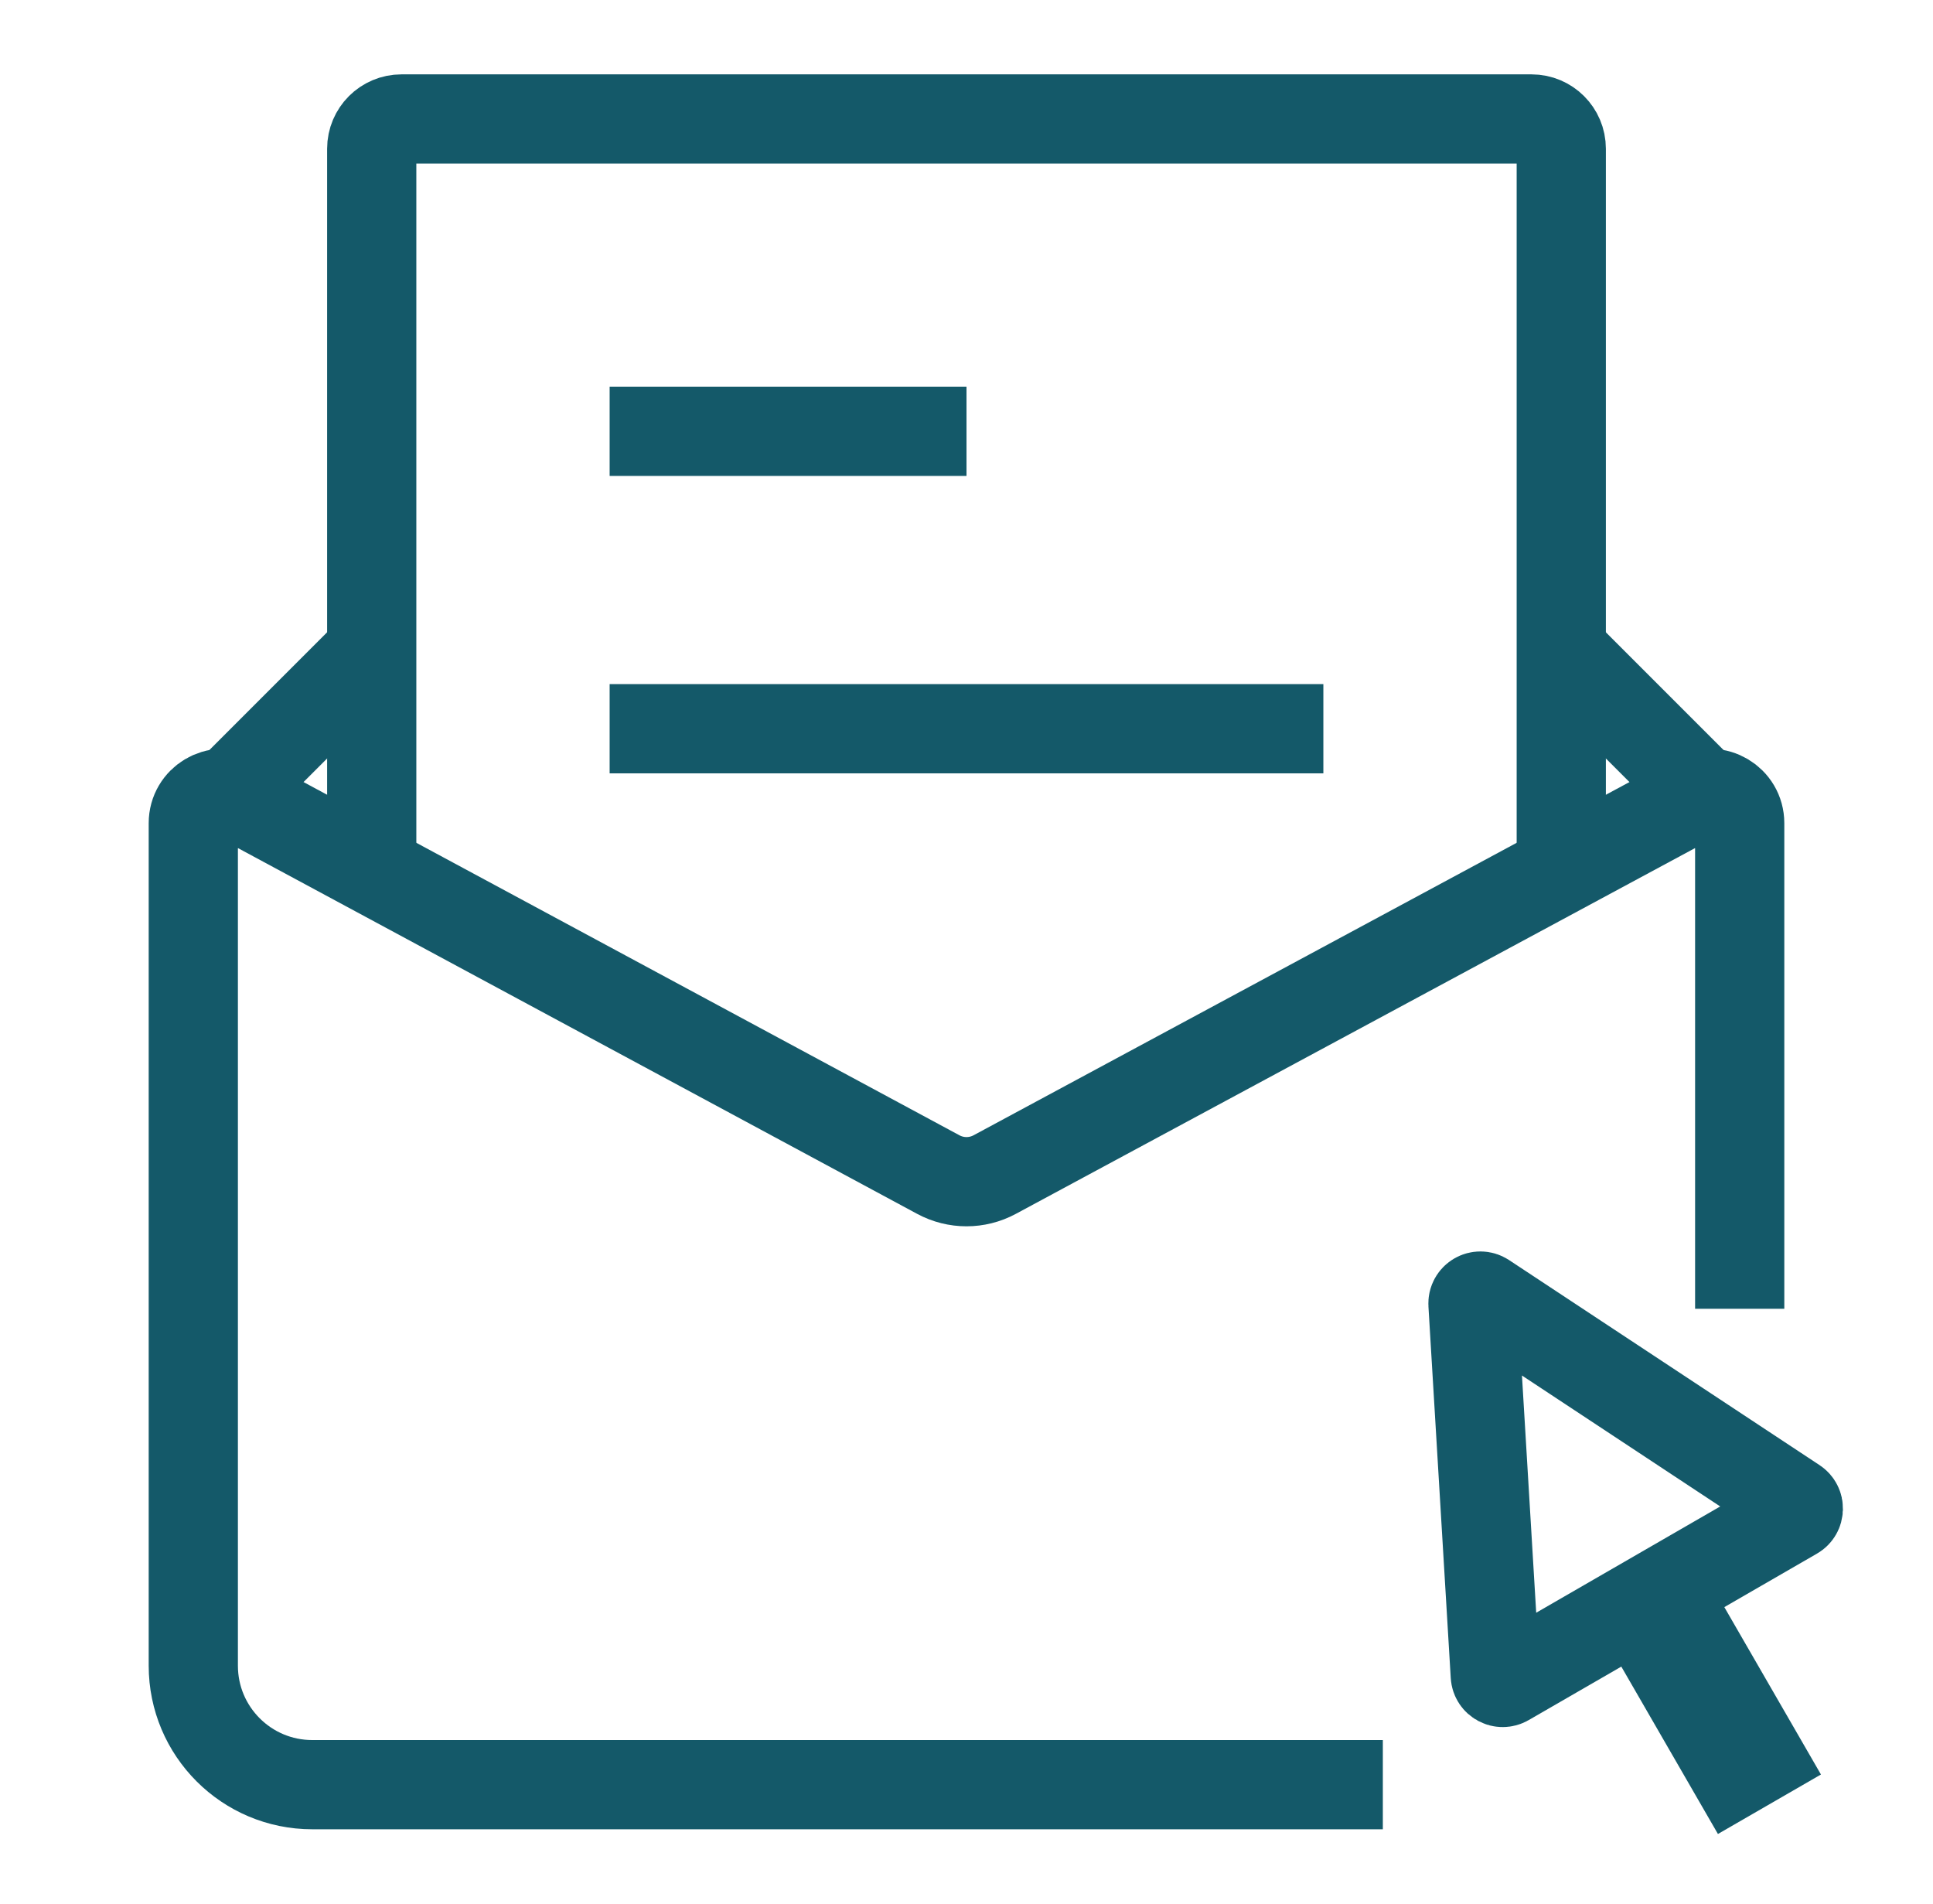 <svg width="65" height="64" viewBox="0 0 65 64" fill="none" xmlns="http://www.w3.org/2000/svg">
<path d="M46.5 60H10.5C8.291 60 6.5 58.209 6.5 56V27.674C6.5 26.918 7.308 26.435 7.974 26.794L31.552 39.489C32.144 39.808 32.856 39.808 33.448 39.489L57.026 26.794C57.692 26.435 58.5 26.918 58.5 27.674V44" stroke="#145969" stroke-width="3"/>
<path d="M52.5 30V5C52.5 4.448 52.052 4 51.5 4H13.5C12.948 4 12.5 4.448 12.5 5V30" stroke="#145969" stroke-width="3"/>
<line x1="6.439" y1="27.939" x2="12.439" y2="21.939" stroke="#145969" stroke-width="3"/>
<line y1="-1.5" x2="8.485" y2="-1.5" transform="matrix(-0.707 -0.707 -0.707 0.707 57.5 29)" stroke="#145969" stroke-width="3"/>
<line x1="20.5" y1="14.5" x2="32.5" y2="14.5" stroke="#145969" stroke-width="3"/>
<line x1="20.5" y1="24.5" x2="44.5" y2="24.5" stroke="#145969" stroke-width="3"/>
<path d="M49.531 43.839C49.519 43.633 49.746 43.502 49.918 43.615L60.359 50.509C60.514 50.612 60.508 50.842 60.347 50.934L50.655 56.53C50.494 56.623 50.292 56.514 50.281 56.328L49.531 43.839Z" stroke="#145969" stroke-width="3"/>
<rect x="54.451" y="54.913" width="3" height="7" transform="rotate(-30 54.451 54.913)" fill="#145969" stroke="#145969"/>
</svg>
